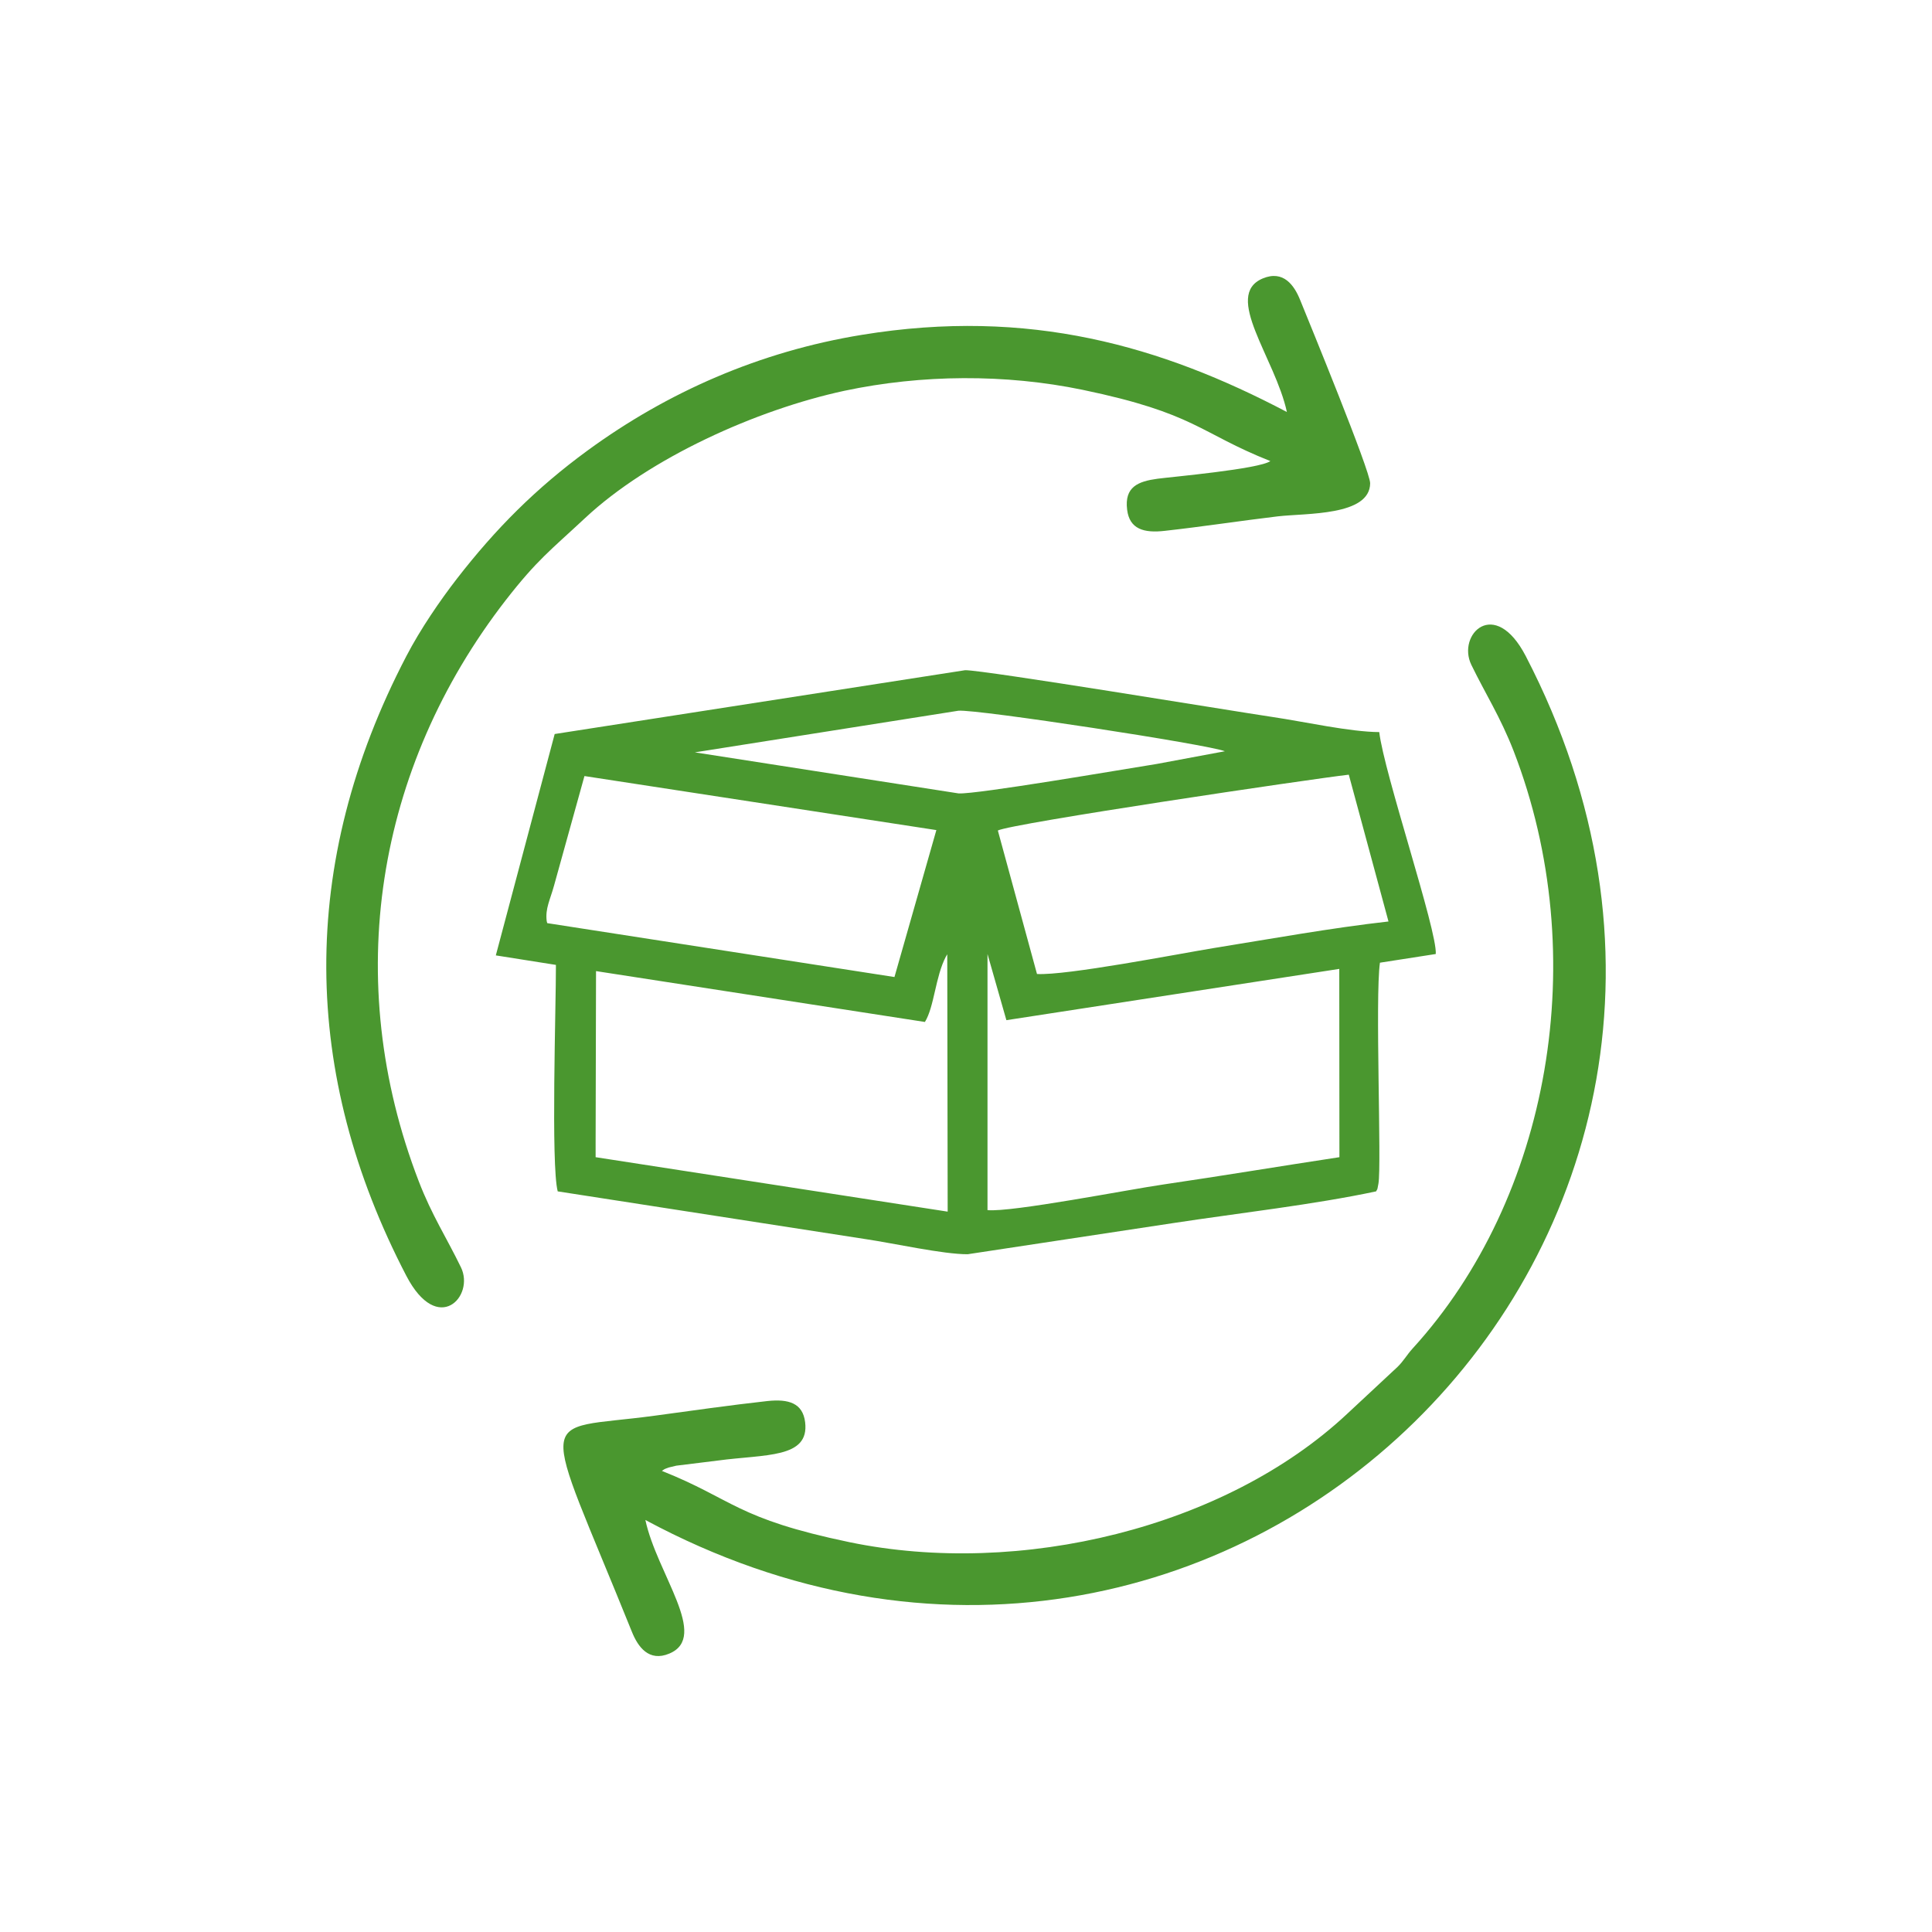 <?xml version="1.0" encoding="UTF-8"?>
<!DOCTYPE svg PUBLIC "-//W3C//DTD SVG 1.1//EN" "http://www.w3.org/Graphics/SVG/1.1/DTD/svg11.dtd">
<!-- Creator: CorelDRAW 2019 (64-Bit) -->
<svg xmlns="http://www.w3.org/2000/svg" xml:space="preserve" width="140px" height="140px" version="1.1" style="shape-rendering:geometricPrecision; text-rendering:geometricPrecision; image-rendering:optimizeQuality; fill-rule:evenodd; clip-rule:evenodd"
viewBox="0 0 140.16 140.16"
 xmlns:xlink="http://www.w3.org/1999/xlink">
 <defs>
  <style type="text/css">
   <![CDATA[
    .fil0 {fill:white}
    .fil1 {fill:#4A972F;fill-rule:nonzero}
   ]]>
  </style>
 </defs>
 <g id="Слой_x0020_1">
  <rect class="fil0" width="140.16" height="140.16"/>
  <g id="_2257529469616">
   <path class="fil1" d="M71.64 87.79l0 -18.58 1.37 4.8 24.15 -3.72 0.01 13.66c-4.22,0.64 -8.54,1.36 -12.77,1.98 -2.44,0.35 -11.01,2.03 -12.76,1.86zm-28.43 -4.78l0.03 -12.56 23.86 3.69c0.68,-1.1 0.76,-3.3 1.52,-4.74 0.03,-0.05 0.07,-0.12 0.1,-0.17l0.03 18.67 -25.54 -3.95 0 -0.94zm-3.51 -16.04c-0.02,-0.05 -0.03,-0.13 -0.04,-0.16 -0.11,-0.91 0.25,-1.53 0.53,-2.55l2.21 -7.96 25.53 3.92 -3.04 10.66 -25.19 -3.91zm32.69 -6.72c1.02,-0.52 22.67,-3.73 25.46,-4.05l2.88 10.65c-4.11,0.46 -8.59,1.27 -12.69,1.93 -2.6,0.43 -10.67,2 -12.81,1.88l-2.84 -10.41zm-2.86 -8.69c1.34,-0.12 18.18,2.46 19.33,2.94l-4.93 0.92c-2.75,0.44 -13.01,2.2 -14.38,2.14l-19.14 -2.98 19.12 -3.02zm-33.56 17.75l4.36 0.69c0.01,2.91 -0.37,14.54 0.13,16.43l22.38 3.47c1.96,0.29 5.6,1.1 7.36,1.09l14.98 -2.27c4.66,-0.71 10.15,-1.33 14.65,-2.29 0.12,-0.25 0.06,0.02 0.17,-0.56 0.24,-1.32 -0.25,-13.53 0.11,-16.03l4.05 -0.63c0.12,-1.68 -3.76,-13.14 -4.1,-16.1 -2.12,-0.01 -5.47,-0.76 -7.71,-1.09 -3.08,-0.46 -20.95,-3.41 -22.33,-3.4l-29.78 4.63 -4.27 16.06z"/>
   <path class="fil1" d="M33.44 91.94c-1.03,-2.13 -2.11,-3.77 -3.06,-6.24 -5.62,-14.58 -3.12,-29.99 6.31,-42.16 2.28,-2.93 3.23,-3.6 5.76,-5.96 4.66,-4.35 12.41,-7.85 18.81,-9.23 5.61,-1.19 11.67,-1.23 17.28,-0.07 8.21,1.71 8.43,3.11 13.62,5.17 -0.8,0.58 -7.21,1.15 -8.18,1.28 -1.4,0.19 -2.42,0.58 -2.21,2.25 0.17,1.4 1.21,1.71 2.74,1.53 2.71,-0.3 5.5,-0.73 8.19,-1.05 2.07,-0.24 6.68,-0.02 6.7,-2.4 0.01,-0.88 -4.41,-11.65 -5.08,-13.3 -0.42,-1.04 -1.2,-2.19 -2.71,-1.56 -2.91,1.22 0.9,5.77 1.75,9.69 -9.1,-4.79 -18.7,-7.58 -30.82,-5.6 -7.45,1.21 -14.15,4.18 -19.91,8.39 -3.76,2.75 -6.68,5.69 -9.48,9.3 -1.23,1.59 -2.65,3.66 -3.67,5.62 -7.87,15.09 -7.62,30.32 0,44.96 2.29,4.39 4.98,1.47 3.96,-0.62z"/>
   <path class="fil1" d="M58.41 103.18c-0.17,-1.4 -1.21,-1.7 -2.73,-1.54 -2.71,0.3 -5.51,0.7 -8.23,1.07 -8.68,1.17 -8.3,-0.92 -1.6,15.69 0.43,1.06 1.22,2.19 2.71,1.56 2.92,-1.22 -0.9,-5.77 -1.74,-9.69 41.78,22.47 85.72,-20.54 63.87,-62.67 -2.26,-4.35 -5.01,-1.56 -3.95,0.63 1.02,2.1 2.1,3.77 3.06,6.23 5.78,14.92 2.62,32.49 -7.32,43.37 -0.45,0.5 -0.64,0.89 -1.1,1.34l-3.66 3.41c-8.82,8.25 -23.73,11.86 -36.09,9.3 -8.26,-1.72 -8.4,-3.1 -13.61,-5.17 0.2,-0.14 0.14,-0.12 0.5,-0.25 0.07,-0.02 0.5,-0.12 0.54,-0.13l3 -0.37c3.45,-0.47 6.67,-0.14 6.35,-2.78z"/>
  </g>
 </g>
</svg>
